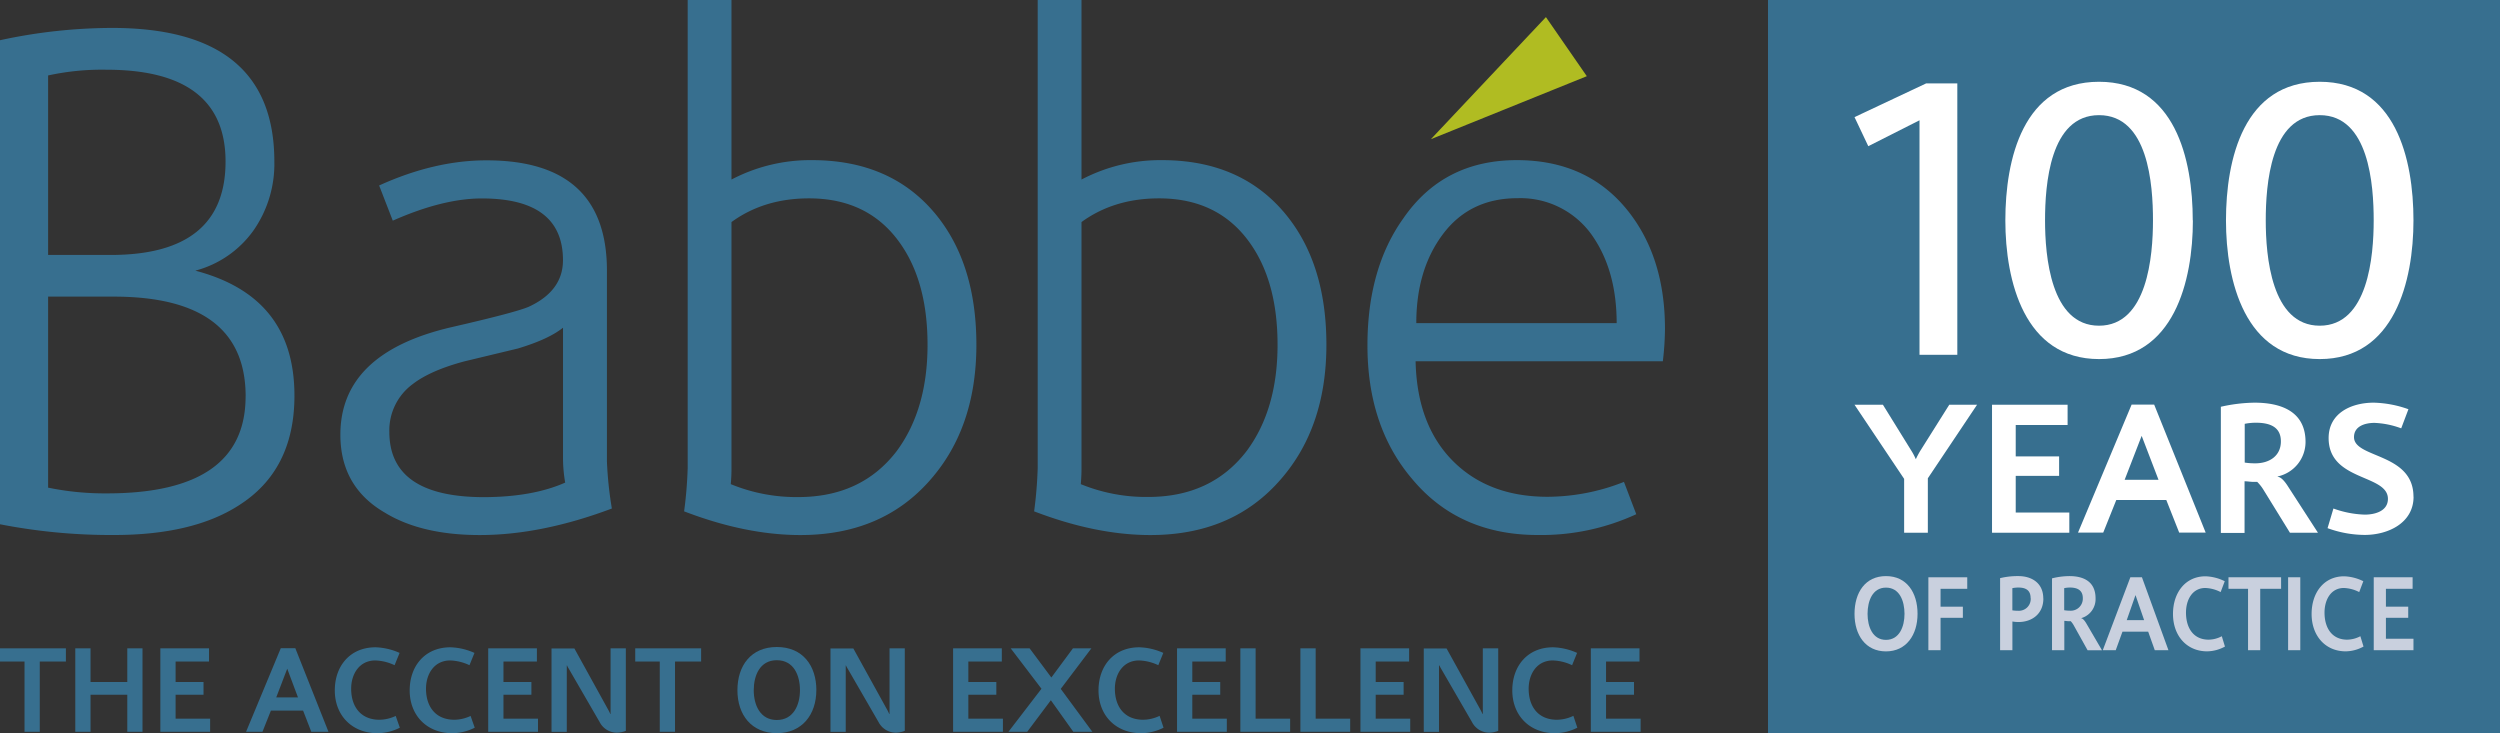 <svg xmlns="http://www.w3.org/2000/svg" viewBox="0 0 609.62 178.78"><rect x="0" y="0" width="609.62" height="178.78" fill="#333333" stroke="none"/><defs><style>.cls-1{fill:#b0bc22}.cls-2,.cls-3{fill:#376f8f}.cls-2,.cls-5,.cls-6{fill-rule:evenodd}.cls-4,.cls-5{fill:#fff}.cls-6,.cls-7{fill:#c9d0de}</style></defs><g id="Layer_2" data-name="Layer 2"><g id="Layer_1-2" data-name="Layer 1"><path class="cls-1" d="M386.94 18.58l-9.97-14.41-28.05 29.77 38.02-15.36"/><path class="cls-2" d="M71.8 96.49q0 18.23-13.66 26.8-11.22 7.19-30.47 7.17A141 141 0 0 1 0 127.84V9.81a129.89 129.89 0 0 1 27.32-3q39.57 0 39.58 32.57a28.37 28.37 0 0 1-5.08 16.81A25.39 25.39 0 0 1 47.63 66C63.74 70.23 71.8 80.27 71.8 96.49M55 39.4Q55 17 25.92 17a61.5 61.5 0 0 0-14.19 1.4v43.77H27q28 0 28-22.77zm4.9 57.27q0-24.35-32.22-24.34H11.73v46.58a68.37 68.37 0 0 0 14.36 1.4q33.79 0 33.8-23.64zM149.2 124q-17.2 6.47-32.2 6.47-14.19 0-23.12-5.44Q83 118.73 83 106q0-20 27.31-26.27 15.24-3.5 18.57-4.9 8.4-3.86 8.4-11.38 0-15.06-19.78-15.06-9.47 0-21.72 5.42l-3.33-8.58q13.49-6.12 26.09-6.13Q148 39.05 148 66v46.59a92.15 92.15 0 0 0 1.2 11.41zm-11.38-6.31a35.45 35.45 0 0 1-.53-5.78v-32q-3.49 2.81-11 5.07l-13.14 3.16c-5.6 1.51-9.8 3.39-12.61 5.6a14 14 0 0 0-5.6 11.56q0 15.93 23.12 15.93 11.88-.05 19.76-3.55zm100.27-33.63q0 20.14-11.21 32.92-11.73 13.49-31.69 13.49-13.32 0-28.37-5.78a102.54 102.54 0 0 0 .87-10.51V0h10.68v43.78A41.34 41.34 0 0 1 198 39.05q19.26 0 30.12 13.14 9.96 12.08 9.97 31.87zm-11.91 0q0-15.24-6.65-24.69-7.71-11-22.24-11-11 0-18.92 5.78v60.41c0 1-.06 2.22-.17 3.5a42.06 42.06 0 0 0 16.46 3.15q15.41 0 24-11.21 7.52-10.17 7.52-25.94zm97.26 0q0 20.14-11.21 32.92-11.73 13.49-31.69 13.49-13.32 0-28.37-5.78a102.54 102.54 0 0 0 .87-10.51V0h10.68v43.78a41.34 41.34 0 0 1 19.62-4.73q19.26 0 30.12 13.14 9.98 12.08 9.98 31.87zm-11.91 0q0-15.24-6.65-24.69-7.71-11-22.24-11-11 0-18.92 5.78v60.41c0 1-.06 2.22-.17 3.5a42.06 42.06 0 0 0 16.45 3.12q15.4 0 24-11.21 7.53-10.14 7.53-25.91zM406 80.21a70.16 70.16 0 0 1-.52 7.88h-60.29q.35 16.11 9.8 25 8.58 8.06 22.42 8.05a51 51 0 0 0 18.59-3.63l3 7.88a55.26 55.26 0 0 1-24 5.07q-19.27 0-30.65-13.66-10.9-12.8-10.9-32.57 0-18.74 8.76-31 9.79-14.18 27.67-14.18 17.16 0 27 12.26Q406 62.69 406 80.21zm-11.78-1.41q0-12.42-5.6-20.83a21.33 21.33 0 0 0-18.56-9.64q-11.56 0-18.13 8.67t-6.57 21.8z"/><path class="cls-3" d="M16.07 158.1H0v3.21h5.98v17.14H9.7v-17.14h6.37v-3.21m18.68 0h-3.71v8.21h-8.96v-8.21h-3.72v20.35h3.72v-9.04h8.96v9.04h3.71V158.1m16.49 17.14h-8.42v-5.83h6.81v-3.1h-6.81v-5h8.15v-3.21H39.1v20.35h12.14v-3.21"/><path class="cls-2" d="M67.36 170.06l2.68-7 2.62 7h-5.3m4.65-12h-3.54L60 178.45h4l2.06-5.17h7.85l2 5.17h4.19z"/><path class="cls-3" d="M96.53 174.56a9.46 9.46 0 0 1-4 .95c-4.58 0-6.9-3.21-6.9-7.56 0-3.6 2-6.9 5.89-6.9a11.71 11.71 0 0 1 4.7 1.16l1.22-3a15.46 15.46 0 0 0-5.86-1.37c-6.19 0-9.94 4.53-9.94 10.51 0 6.16 4.25 10.44 10.41 10.44a12.39 12.39 0 0 0 5.45-1.34l-1-2.85m18.29-.04a9.41 9.41 0 0 1-4 .95c-4.58 0-6.91-3.21-6.91-7.56 0-3.6 2-6.9 5.9-6.9a11.71 11.71 0 0 1 4.7 1.16l1.22-3a15.46 15.46 0 0 0-5.86-1.37c-6.19 0-9.94 4.53-9.94 10.51 0 6.16 4.25 10.44 10.41 10.44a12.39 12.39 0 0 0 5.45-1.34l-1-2.85m16.43.64h-8.42v-5.83h6.81v-3.1h-6.81v-5h8.15v-3.21h-11.87v20.35h12.14v-3.21m21.42-17.14h-3.72v16h-.06c-.14-.27-.2-.45-.44-.89l-8.33-15.09h-5.57v20.35h3.72v-16.2h.06a5.76 5.76 0 0 0 .39.74l7.56 13.06a4.73 4.73 0 0 0 4.19 2.59 6.34 6.34 0 0 0 2.2-.44V158.1m18.36 0H154.9v3.21h5.98v17.14h3.72v-17.14h6.37v-3.21"/><path class="cls-2" d="M195.07 168.31c0 3.57-1.57 7.26-5.65 7.26s-5.62-3.69-5.62-7.26 1.48-7.32 5.62-7.32 5.65 3.69 5.65 7.32m4 0c0-6-3.33-10.54-9.64-10.54s-9.61 4.56-9.61 10.54 3.42 10.47 9.61 10.47 9.63-4.58 9.63-10.47z"/><path class="cls-3" d="M220.63 158.1h-3.72v16h-.06c-.15-.27-.2-.45-.44-.89l-8.33-15.09h-5.57v20.35h3.72v-16.2h.06a5.76 5.76 0 0 0 .39.74l7.55 13.06a4.76 4.76 0 0 0 4.2 2.59 6.34 6.34 0 0 0 2.2-.44V158.1m23.93 17.14h-8.43v-5.83h6.82v-3.1h-6.82v-5h8.16v-3.21h-11.88v20.35h12.15v-3.21m14.1-7.26l7.47-9.88h-4.5l-5.26 7.11-5.3-7.11h-4.61l7.5 9.85-8.06 10.5h4.58l5.77-7.7 5.48 7.7h4.64l-7.71-10.47m24.1 6.58a9.46 9.46 0 0 1-4 .95c-4.58 0-6.9-3.21-6.9-7.56 0-3.6 2-6.9 5.89-6.9a11.63 11.63 0 0 1 4.7 1.16l1.22-3a15.37 15.37 0 0 0-5.86-1.37c-6.19 0-9.94 4.53-9.94 10.51 0 6.16 4.26 10.44 10.42 10.44a12.35 12.35 0 0 0 5.44-1.34l-.95-2.85m16.38.64h-8.42v-5.83h6.81v-3.1h-6.81v-5h8.15v-3.21h-11.87v20.35h12.14v-3.21m15.44 0h-8.42V158.1h-3.72v20.35h12.14v-3.21m14.64 0h-8.42V158.1h-3.72v20.35h12.14v-3.21m14.64 0h-8.42v-5.83h6.81v-3.1h-6.81v-5h8.15v-3.21h-11.87v20.35h12.14v-3.21m21.42-17.14h-3.72v16h-.06c-.15-.27-.21-.45-.44-.89l-8.34-15.09h-5.56v20.35h3.72v-16.2h.1a7.33 7.33 0 0 0 .38.74l7.56 13.06a4.75 4.75 0 0 0 4.2 2.59 6.34 6.34 0 0 0 2.2-.44V158.1m18.32 16.46a9.46 9.46 0 0 1-4 .95c-4.58 0-6.9-3.21-6.9-7.56 0-3.6 2-6.9 5.89-6.9a11.67 11.67 0 0 1 4.7 1.16l1.22-3a15.41 15.41 0 0 0-5.86-1.37c-6.19 0-9.94 4.53-9.94 10.51 0 6.16 4.26 10.44 10.42 10.44a12.35 12.35 0 0 0 5.44-1.34l-.95-2.85m16.38.64h-8.43v-5.83h6.82v-3.1h-6.82v-5h8.16v-3.21h-11.87v20.35h12.14v-3.21M431.12 0h178.5v178.78h-178.5z"/><path class="cls-4" d="M477.29 20.33h-7.59l-17.48 8.23 3.36 7.09 12.49-6.32v57.18h9.22V20.33"/><path class="cls-5" d="M525 53.75c0 8.62-1.35 25.67-13.16 25.67s-13.16-17.05-13.16-25.67 1.15-25.67 13.16-25.67S525 45 525 53.75m9.7 0c0-14.94-4.32-33.81-22.86-33.81S489 38.81 489 53.75c0 14.75 4.61 33.81 22.86 33.81s22.87-19.06 22.87-33.81zm44.12 0c0 8.62-1.34 25.67-13.16 25.67S552.5 62.37 552.5 53.75s1.15-25.67 13.16-25.67 13.16 17 13.16 25.67m9.7 0c0-14.94-4.32-33.81-22.86-33.81S542.8 38.81 542.8 53.75c0 14.75 4.61 33.81 22.86 33.81s22.86-19.06 22.86-33.81z"/><path class="cls-4" d="M475.32 98.7l-7 11.13a20.19 20.19 0 0 0-1.15 2.15 15.17 15.17 0 0 0-1.16-2.19l-6.86-11.09h-6.93l12.1 18.07v13.14h5.78v-13.28l12-17.93h-6.74m29.24 26.28h-13.07v-8.94h10.58v-4.75h-10.58v-7.66h12.65V98.7h-18.43v31.21h18.85v-4.93"/><path class="cls-5" d="M518.09 117l4.15-10.72 4.11 10.72h-8.26m7.2-18.34h-5.5l-13.07 31.21h6.15l3.18-7.94h12.2l3.14 7.94h6.46zm30.9 8.96c0 3.57-2.82 5.36-6.24 5.36a16.39 16.39 0 0 1-2.58-.18v-9.45a13.94 13.94 0 0 1 2.72-.27c3.38 0 6.1 1 6.1 4.54m1.81 11.11c-.46-.73-1.57-2.42-2.59-2.46v-.09a8.61 8.61 0 0 0 6.79-8.42c0-7.6-6.23-9.57-12.42-9.57a38.85 38.85 0 0 0-8.23 1v30.76h5.78v-12.59c.74 0 1.38.14 2.08.14h1a10.08 10.08 0 0 1 1.57 2l6.42 10.41h6.83z"/><path class="cls-4" d="M588.52 121.11c0-10.73-14.5-9.31-14.5-14.52 0-2.69 2.72-3.47 5-3.47a21 21 0 0 1 6.51 1.33l1.76-4.66a26.81 26.81 0 0 0-8.46-1.6c-5.45 0-11 2.52-11 8.63 0 10.59 14.46 8.76 14.46 14.83 0 3-3.19 3.84-5.63 3.84A24.41 24.41 0 0 1 569 124l-1.43 4.79a26.69 26.69 0 0 0 9.06 1.65c5.72 0 11.91-2.92 11.91-9.31"/><path class="cls-6" d="M464.41 149.69c0 3.12-1.26 6.34-4.52 6.34s-4.49-3.22-4.49-6.34 1.19-6.4 4.49-6.4 4.52 3.23 4.52 6.4m3.18 0c0-5.23-2.66-9.21-7.7-9.21s-7.67 4-7.67 9.21 2.73 9.15 7.67 9.15 7.7-4 7.7-9.15z"/><path class="cls-7" d="M479.71 140.77h-9.48v17.78h2.97v-7.9h5.44v-2.71h-5.44v-4.36h6.51v-2.81"/><path class="cls-6" d="M495.18 145.84a2.88 2.88 0 0 1-3.09 3.09 8.23 8.23 0 0 1-1.38-.1v-5.41a7.21 7.21 0 0 1 1.45-.15c1.73 0 3 .59 3 2.57m3.09.1c0-3.84-2.9-5.46-6.06-5.46a18.14 18.14 0 0 0-4.47.5v17.57h3v-7a8.88 8.88 0 0 0 1.45.13c3.27.01 6.1-1.94 6.1-5.74zm9.64-.09a2.94 2.94 0 0 1-3.21 3.06 7.7 7.7 0 0 1-1.33-.11v-5.38a6.74 6.74 0 0 1 1.4-.15c1.74 0 3.14.6 3.14 2.58m.95 6.33c-.24-.41-.81-1.37-1.33-1.4v-.05a4.82 4.82 0 0 0 3.49-4.8c0-4.33-3.21-5.45-6.39-5.45a17.92 17.92 0 0 0-4.23.55v17.52h3v-7.15c.38 0 .71.08 1.07.08h.5a5.6 5.6 0 0 1 .81 1.16l3.3 5.93h3.51zm9.76-.96l2.14-6.11 2.1 6.11h-4.24m3.71-10.45h-2.83l-6.72 17.78h3.16l1.64-4.52h6.27l1.61 4.52h3.33z"/><path class="cls-7" d="M541.77 155.15a7 7 0 0 1-3.21.83c-3.66 0-5.51-2.81-5.51-6.6 0-3.15 1.57-6 4.7-6a8.73 8.73 0 0 1 3.75 1l1-2.65a11.35 11.35 0 0 0-4.68-1.2c-4.94 0-7.94 4-7.94 9.18 0 5.38 3.4 9.12 8.32 9.12a9.29 9.29 0 0 0 4.35-1.17l-.76-2.49m14.45-14.4h-12.83v2.81h4.77v14.97h2.97v-14.97h5.09v-2.81m1.71 0h2.97v17.78h-2.97zm17.6 14.38a7 7 0 0 1-3.21.83c-3.66 0-5.51-2.81-5.51-6.6 0-3.15 1.57-6 4.71-6a8.8 8.8 0 0 1 3.75 1l1-2.65a11.35 11.35 0 0 0-4.68-1.2c-4.94 0-7.93 4-7.93 9.18 0 5.38 3.4 9.12 8.31 9.12a9.23 9.23 0 0 0 4.35-1.17l-.76-2.49m12.94.58h-6.72v-5.1h5.44v-2.71h-5.44v-4.36h6.51v-2.81h-9.48v17.78h9.69v-2.8"/></g></g></svg>